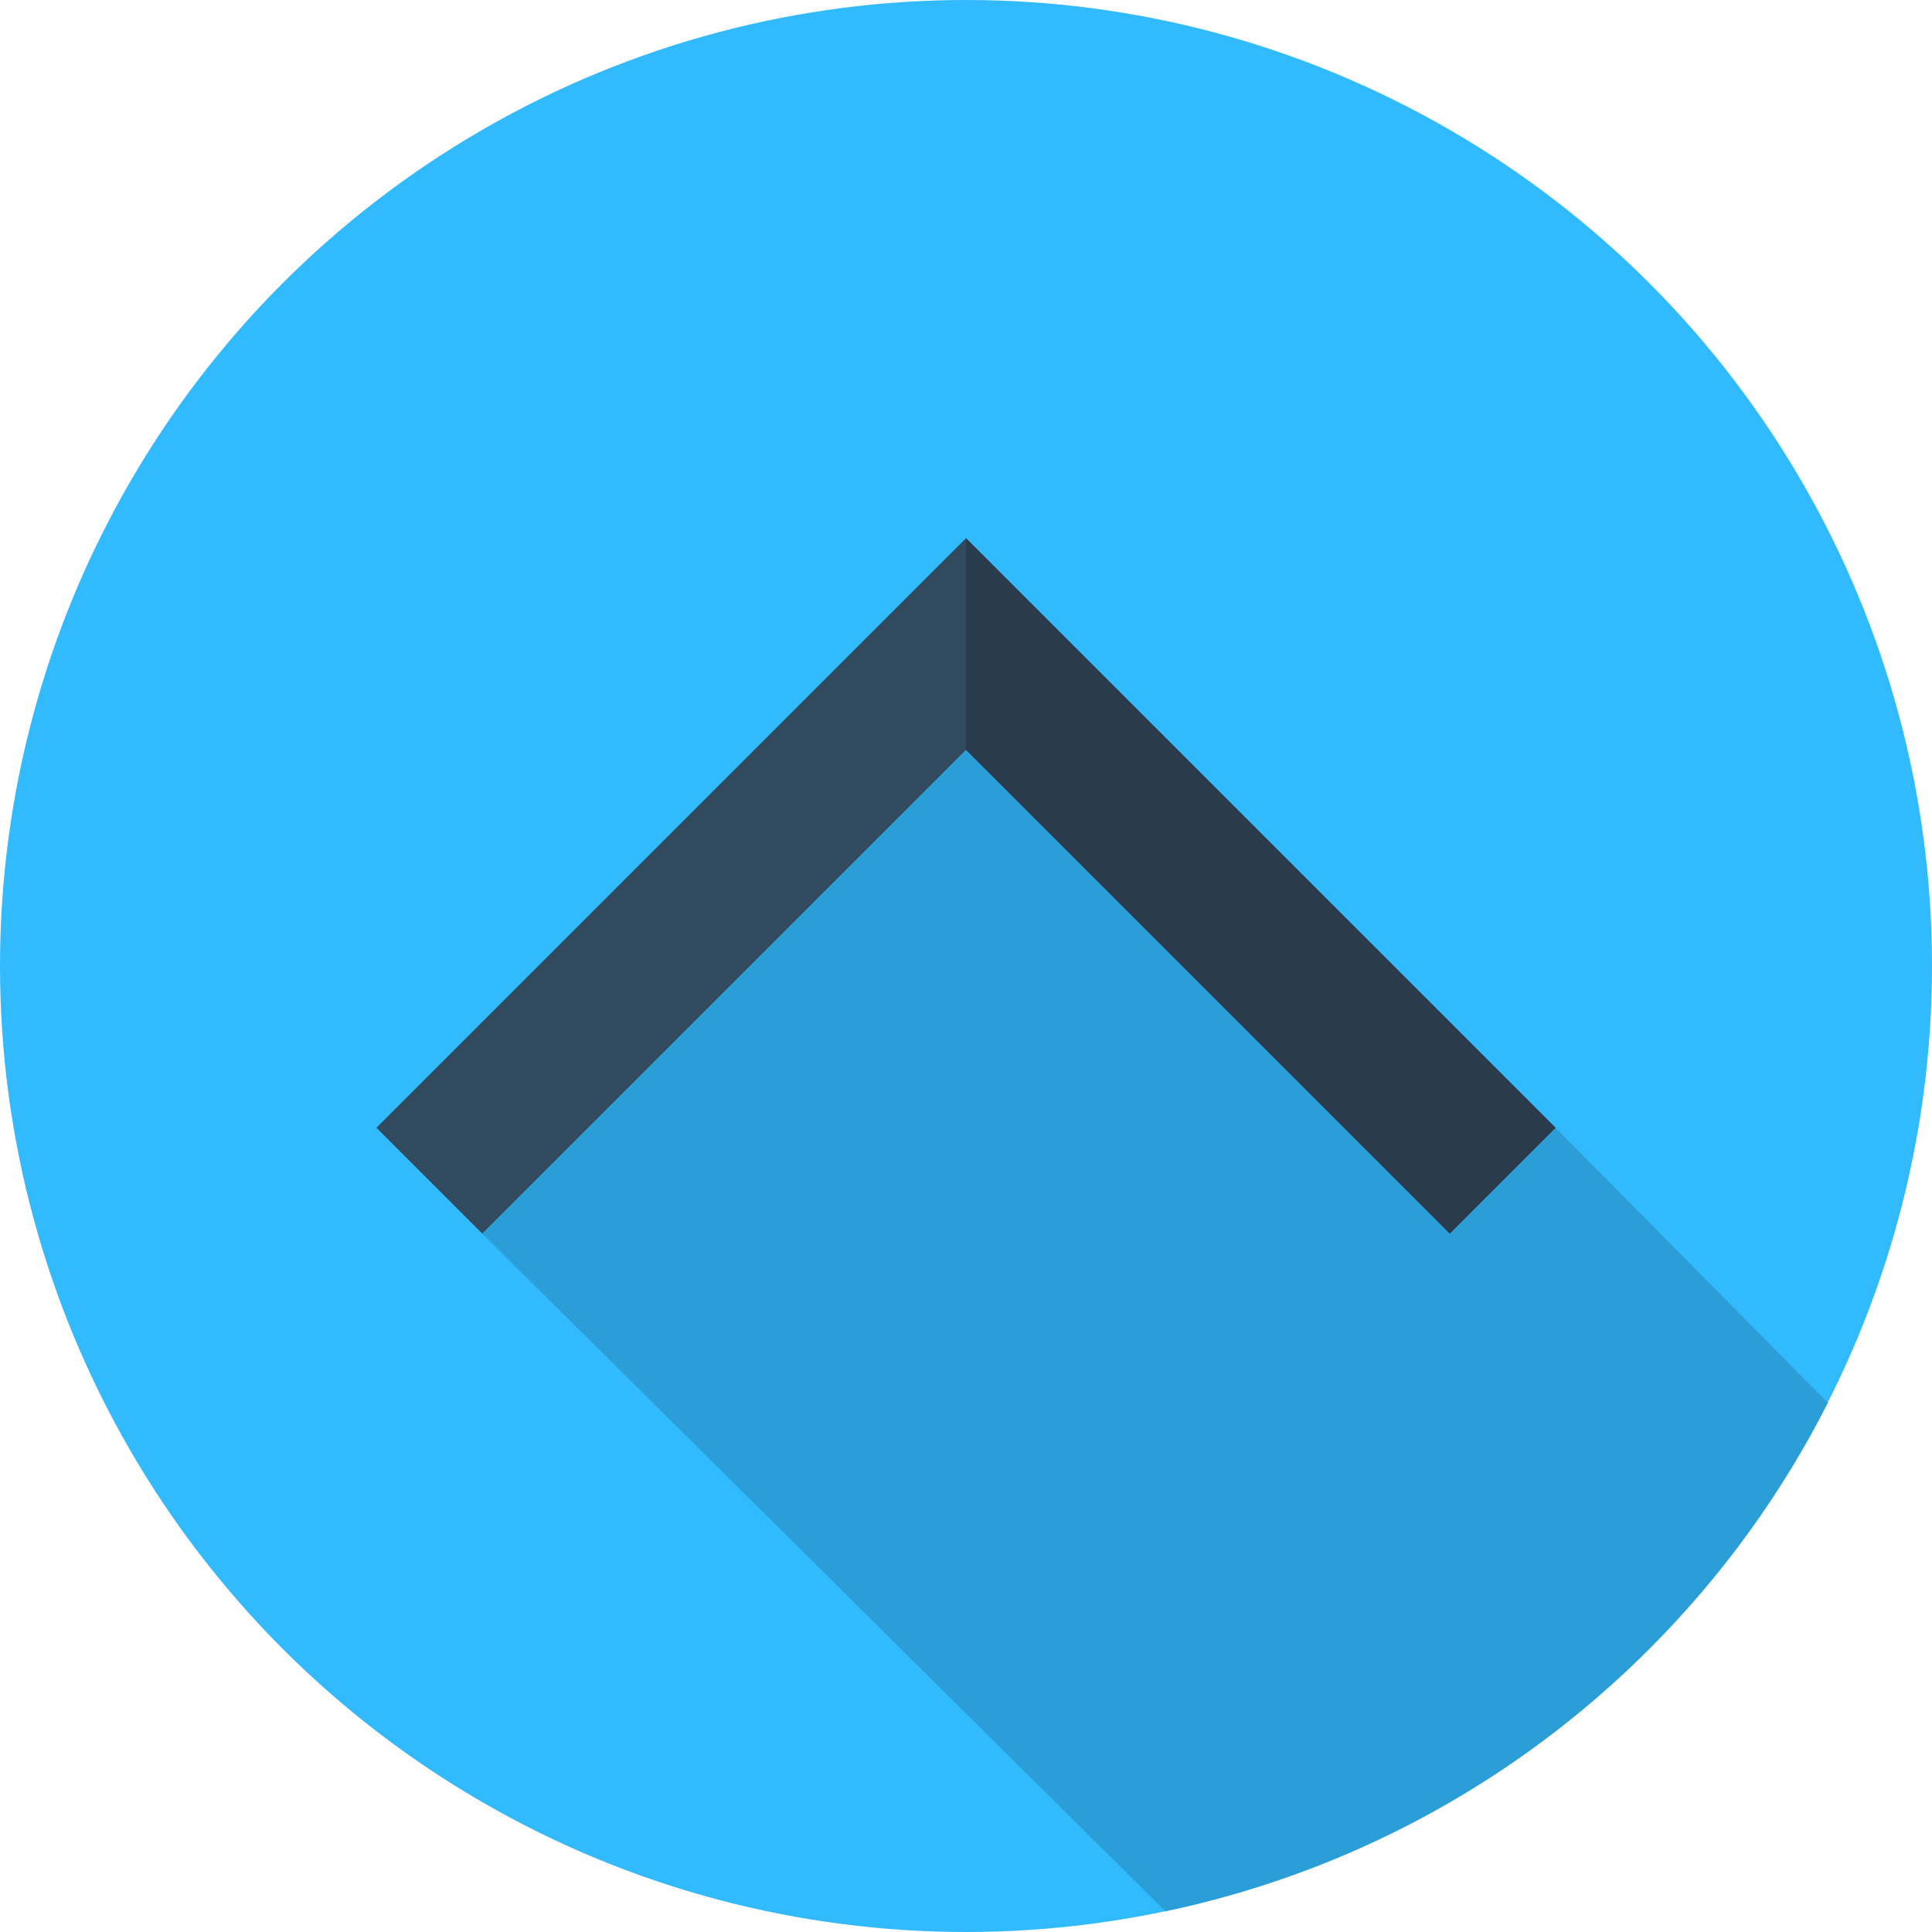 <?xml version="1.0" encoding="iso-8859-1"?>
<!-- Uploaded to: SVG Repo, www.svgrepo.com, Generator: SVG Repo Mixer Tools -->
<svg height="800px" width="800px" version="1.1" id="Layer_1" xmlns="http://www.w3.org/2000/svg" xmlns:xlink="http://www.w3.org/1999/xlink" 
	 viewBox="0 0 512 512" xml:space="preserve">
<circle style="fill:#31BAFD;" cx="256" cy="256" r="256"/>
<path style="fill:#2B9ED8;" d="M308.829,506.502c46.975-9.861,91.719-33.011,128.191-69.484
	c19.663-19.663,35.442-41.736,47.369-65.26l-72.152-72.888L256,183.018L127.798,326.904L308.829,506.502z"/>
<polygon style="fill:#324A5E;" points="384.2,326.908 256,198.704 127.798,326.908 99.761,298.87 256,142.629 412.238,298.872 "/>
<polygon style="fill:#2B3B4E;" points="256,142.629 412.238,298.872 384.2,326.908 256,198.704 "/>
</svg>